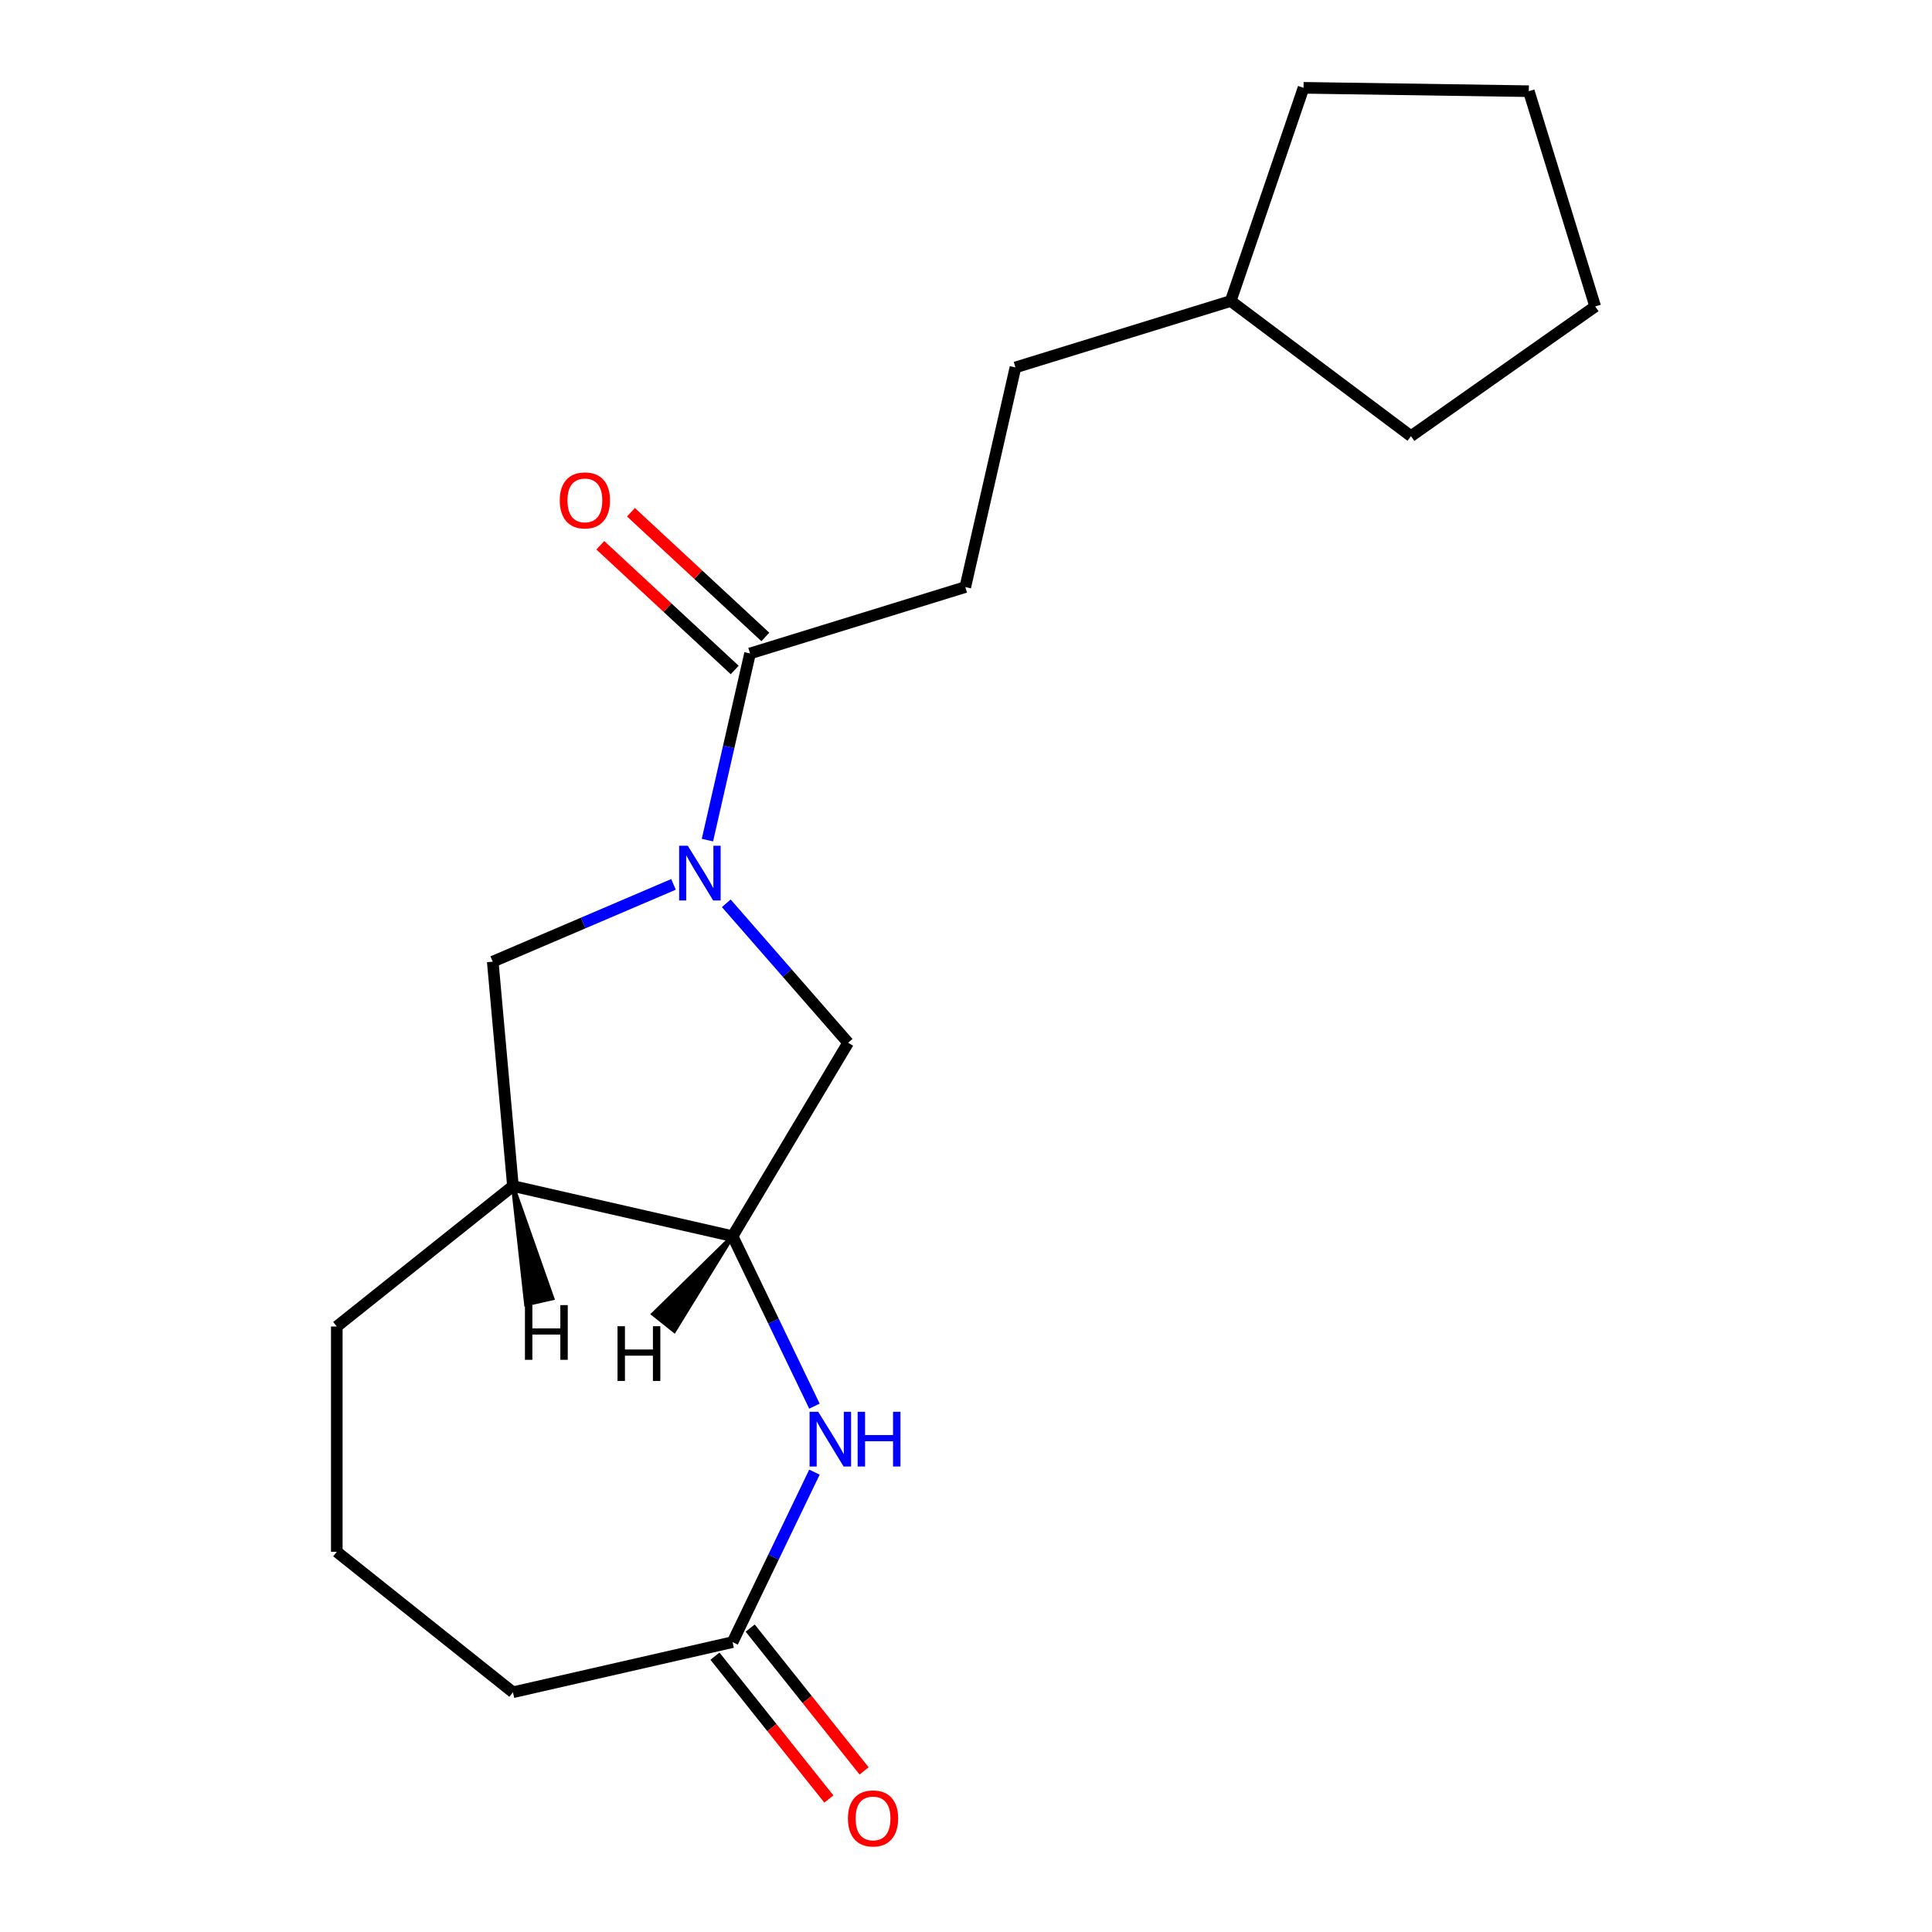 <?xml version='1.0' encoding='iso-8859-1'?>
<svg version='1.1' baseProfile='full'
              xmlns='http://www.w3.org/2000/svg'
                      xmlns:rdkit='http://www.rdkit.org/xml'
                      xmlns:xlink='http://www.w3.org/1999/xlink'
                  xml:space='preserve'
width='1000px' height='1000px' viewBox='0 0 1000 1000'>
<!-- END OF HEADER -->
<rect style='opacity:1.0;fill:#FFFFFF;stroke:none' width='1000' height='1000' x='0' y='0'> </rect>
<path class='bond-2' d='M 366.163,434.844 L 377.188,386.539' style='fill:none;fill-rule:evenodd;stroke:#0000FF;stroke-width:6px;stroke-linecap:butt;stroke-linejoin:miter;stroke-opacity:1' />
<path class='bond-2' d='M 377.188,386.539 L 388.214,338.234' style='fill:none;fill-rule:evenodd;stroke:#000000;stroke-width:6px;stroke-linecap:butt;stroke-linejoin:miter;stroke-opacity:1' />
<path class='bond-3' d='M 375.921,467.549 L 407.454,503.642' style='fill:none;fill-rule:evenodd;stroke:#0000FF;stroke-width:6px;stroke-linecap:butt;stroke-linejoin:miter;stroke-opacity:1' />
<path class='bond-3' d='M 407.454,503.642 L 438.987,539.735' style='fill:none;fill-rule:evenodd;stroke:#000000;stroke-width:6px;stroke-linecap:butt;stroke-linejoin:miter;stroke-opacity:1' />
<path class='bond-4' d='M 348.61,457.756 L 301.825,477.753' style='fill:none;fill-rule:evenodd;stroke:#0000FF;stroke-width:6px;stroke-linecap:butt;stroke-linejoin:miter;stroke-opacity:1' />
<path class='bond-4' d='M 301.825,477.753 L 255.04,497.75' style='fill:none;fill-rule:evenodd;stroke:#000000;stroke-width:6px;stroke-linecap:butt;stroke-linejoin:miter;stroke-opacity:1' />
<path class='bond-0' d='M 421.55,727.824 L 400.364,683.831' style='fill:none;fill-rule:evenodd;stroke:#0000FF;stroke-width:6px;stroke-linecap:butt;stroke-linejoin:miter;stroke-opacity:1' />
<path class='bond-0' d='M 400.364,683.831 L 379.178,639.838' style='fill:none;fill-rule:evenodd;stroke:#000000;stroke-width:6px;stroke-linecap:butt;stroke-linejoin:miter;stroke-opacity:1' />
<path class='bond-6' d='M 421.55,761.975 L 400.364,805.968' style='fill:none;fill-rule:evenodd;stroke:#0000FF;stroke-width:6px;stroke-linecap:butt;stroke-linejoin:miter;stroke-opacity:1' />
<path class='bond-6' d='M 400.364,805.968 L 379.178,849.961' style='fill:none;fill-rule:evenodd;stroke:#000000;stroke-width:6px;stroke-linecap:butt;stroke-linejoin:miter;stroke-opacity:1' />
<path class='bond-1' d='M 379.178,639.838 L 438.987,539.735' style='fill:none;fill-rule:evenodd;stroke:#000000;stroke-width:6px;stroke-linecap:butt;stroke-linejoin:miter;stroke-opacity:1' />
<path class='bond-19' d='M 379.178,639.838 L 265.493,613.89' style='fill:none;fill-rule:evenodd;stroke:#000000;stroke-width:6px;stroke-linecap:butt;stroke-linejoin:miter;stroke-opacity:1' />
<path class='bond-22' d='M 379.178,639.838 L 338.081,680.152 L 349.021,688.876 Z' style='fill:#000000;fill-rule:evenodd;fill-opacity:1;stroke:#000000;stroke-width:2px;stroke-linecap:butt;stroke-linejoin:miter;stroke-opacity:1;' />
<path class='bond-7' d='M 396.145,329.686 L 361.362,297.412' style='fill:none;fill-rule:evenodd;stroke:#000000;stroke-width:6px;stroke-linecap:butt;stroke-linejoin:miter;stroke-opacity:1' />
<path class='bond-7' d='M 361.362,297.412 L 326.579,265.138' style='fill:none;fill-rule:evenodd;stroke:#FF0000;stroke-width:6px;stroke-linecap:butt;stroke-linejoin:miter;stroke-opacity:1' />
<path class='bond-7' d='M 380.282,346.782 L 345.499,314.508' style='fill:none;fill-rule:evenodd;stroke:#000000;stroke-width:6px;stroke-linecap:butt;stroke-linejoin:miter;stroke-opacity:1' />
<path class='bond-7' d='M 345.499,314.508 L 310.717,282.234' style='fill:none;fill-rule:evenodd;stroke:#FF0000;stroke-width:6px;stroke-linecap:butt;stroke-linejoin:miter;stroke-opacity:1' />
<path class='bond-8' d='M 388.214,338.234 L 499.642,303.862' style='fill:none;fill-rule:evenodd;stroke:#000000;stroke-width:6px;stroke-linecap:butt;stroke-linejoin:miter;stroke-opacity:1' />
<path class='bond-5' d='M 255.04,497.75 L 265.493,613.89' style='fill:none;fill-rule:evenodd;stroke:#000000;stroke-width:6px;stroke-linecap:butt;stroke-linejoin:miter;stroke-opacity:1' />
<path class='bond-11' d='M 265.493,613.89 L 174.324,686.595' style='fill:none;fill-rule:evenodd;stroke:#000000;stroke-width:6px;stroke-linecap:butt;stroke-linejoin:miter;stroke-opacity:1' />
<path class='bond-23' d='M 265.493,613.89 L 272.295,675.134 L 285.937,672.02 Z' style='fill:#000000;fill-rule:evenodd;fill-opacity:1;stroke:#000000;stroke-width:2px;stroke-linecap:butt;stroke-linejoin:miter;stroke-opacity:1;' />
<path class='bond-9' d='M 370.062,857.232 L 399.542,894.199' style='fill:none;fill-rule:evenodd;stroke:#000000;stroke-width:6px;stroke-linecap:butt;stroke-linejoin:miter;stroke-opacity:1' />
<path class='bond-9' d='M 399.542,894.199 L 429.022,931.165' style='fill:none;fill-rule:evenodd;stroke:#FF0000;stroke-width:6px;stroke-linecap:butt;stroke-linejoin:miter;stroke-opacity:1' />
<path class='bond-9' d='M 388.295,842.691 L 417.775,879.658' style='fill:none;fill-rule:evenodd;stroke:#000000;stroke-width:6px;stroke-linecap:butt;stroke-linejoin:miter;stroke-opacity:1' />
<path class='bond-9' d='M 417.775,879.658 L 447.256,916.624' style='fill:none;fill-rule:evenodd;stroke:#FF0000;stroke-width:6px;stroke-linecap:butt;stroke-linejoin:miter;stroke-opacity:1' />
<path class='bond-20' d='M 379.178,849.961 L 265.493,875.909' style='fill:none;fill-rule:evenodd;stroke:#000000;stroke-width:6px;stroke-linecap:butt;stroke-linejoin:miter;stroke-opacity:1' />
<path class='bond-10' d='M 499.642,303.862 L 525.59,190.177' style='fill:none;fill-rule:evenodd;stroke:#000000;stroke-width:6px;stroke-linecap:butt;stroke-linejoin:miter;stroke-opacity:1' />
<path class='bond-13' d='M 525.59,190.177 L 637.019,155.805' style='fill:none;fill-rule:evenodd;stroke:#000000;stroke-width:6px;stroke-linecap:butt;stroke-linejoin:miter;stroke-opacity:1' />
<path class='bond-14' d='M 174.324,686.595 L 174.324,803.204' style='fill:none;fill-rule:evenodd;stroke:#000000;stroke-width:6px;stroke-linecap:butt;stroke-linejoin:miter;stroke-opacity:1' />
<path class='bond-12' d='M 265.493,875.909 L 174.324,803.204' style='fill:none;fill-rule:evenodd;stroke:#000000;stroke-width:6px;stroke-linecap:butt;stroke-linejoin:miter;stroke-opacity:1' />
<path class='bond-15' d='M 637.019,155.805 L 674.709,45.455' style='fill:none;fill-rule:evenodd;stroke:#000000;stroke-width:6px;stroke-linecap:butt;stroke-linejoin:miter;stroke-opacity:1' />
<path class='bond-16' d='M 637.019,155.805 L 730.323,225.75' style='fill:none;fill-rule:evenodd;stroke:#000000;stroke-width:6px;stroke-linecap:butt;stroke-linejoin:miter;stroke-opacity:1' />
<path class='bond-17' d='M 674.709,45.455 L 791.305,47.199' style='fill:none;fill-rule:evenodd;stroke:#000000;stroke-width:6px;stroke-linecap:butt;stroke-linejoin:miter;stroke-opacity:1' />
<path class='bond-18' d='M 730.323,225.75 L 825.676,158.628' style='fill:none;fill-rule:evenodd;stroke:#000000;stroke-width:6px;stroke-linecap:butt;stroke-linejoin:miter;stroke-opacity:1' />
<path class='bond-21' d='M 791.305,47.199 L 825.676,158.628' style='fill:none;fill-rule:evenodd;stroke:#000000;stroke-width:6px;stroke-linecap:butt;stroke-linejoin:miter;stroke-opacity:1' />
<path  class='atom-0' d='M 356.005 437.76
L 365.285 452.76
Q 366.205 454.24, 367.685 456.92
Q 369.165 459.6, 369.245 459.76
L 369.245 437.76
L 373.005 437.76
L 373.005 466.08
L 369.125 466.08
L 359.165 449.68
Q 358.005 447.76, 356.765 445.56
Q 355.565 443.36, 355.205 442.68
L 355.205 466.08
L 351.525 466.08
L 351.525 437.76
L 356.005 437.76
' fill='#0000FF'/>
<path  class='atom-1' d='M 423.513 730.74
L 432.793 745.74
Q 433.713 747.22, 435.193 749.9
Q 436.673 752.58, 436.753 752.74
L 436.753 730.74
L 440.513 730.74
L 440.513 759.06
L 436.633 759.06
L 426.673 742.66
Q 425.513 740.74, 424.273 738.54
Q 423.073 736.34, 422.713 735.66
L 422.713 759.06
L 419.033 759.06
L 419.033 730.74
L 423.513 730.74
' fill='#0000FF'/>
<path  class='atom-1' d='M 443.913 730.74
L 447.753 730.74
L 447.753 742.78
L 462.233 742.78
L 462.233 730.74
L 466.073 730.74
L 466.073 759.06
L 462.233 759.06
L 462.233 745.98
L 447.753 745.98
L 447.753 759.06
L 443.913 759.06
L 443.913 730.74
' fill='#0000FF'/>
<path  class='atom-8' d='M 289.733 258.999
Q 289.733 252.199, 293.093 248.399
Q 296.453 244.599, 302.733 244.599
Q 309.013 244.599, 312.373 248.399
Q 315.733 252.199, 315.733 258.999
Q 315.733 265.879, 312.333 269.799
Q 308.933 273.679, 302.733 273.679
Q 296.493 273.679, 293.093 269.799
Q 289.733 265.919, 289.733 258.999
M 302.733 270.479
Q 307.053 270.479, 309.373 267.599
Q 311.733 264.679, 311.733 258.999
Q 311.733 253.439, 309.373 250.639
Q 307.053 247.799, 302.733 247.799
Q 298.413 247.799, 296.053 250.599
Q 293.733 253.399, 293.733 258.999
Q 293.733 264.719, 296.053 267.599
Q 298.413 270.479, 302.733 270.479
' fill='#FF0000'/>
<path  class='atom-10' d='M 438.883 941.21
Q 438.883 934.41, 442.243 930.61
Q 445.603 926.81, 451.883 926.81
Q 458.163 926.81, 461.523 930.61
Q 464.883 934.41, 464.883 941.21
Q 464.883 948.09, 461.483 952.01
Q 458.083 955.89, 451.883 955.89
Q 445.643 955.89, 442.243 952.01
Q 438.883 948.13, 438.883 941.21
M 451.883 952.69
Q 456.203 952.69, 458.523 949.81
Q 460.883 946.89, 460.883 941.21
Q 460.883 935.65, 458.523 932.85
Q 456.203 930.01, 451.883 930.01
Q 447.563 930.01, 445.203 932.81
Q 442.883 935.61, 442.883 941.21
Q 442.883 946.93, 445.203 949.81
Q 447.563 952.69, 451.883 952.69
' fill='#FF0000'/>
<path  class='atom-20' d='M 319.629 686.457
L 323.469 686.457
L 323.469 698.497
L 337.949 698.497
L 337.949 686.457
L 341.789 686.457
L 341.789 714.777
L 337.949 714.777
L 337.949 701.697
L 323.469 701.697
L 323.469 714.777
L 319.629 714.777
L 319.629 686.457
' fill='#000000'/>
<path  class='atom-21' d='M 271.711 675.521
L 275.551 675.521
L 275.551 687.561
L 290.031 687.561
L 290.031 675.521
L 293.871 675.521
L 293.871 703.841
L 290.031 703.841
L 290.031 690.761
L 275.551 690.761
L 275.551 703.841
L 271.711 703.841
L 271.711 675.521
' fill='#000000'/>
</svg>
